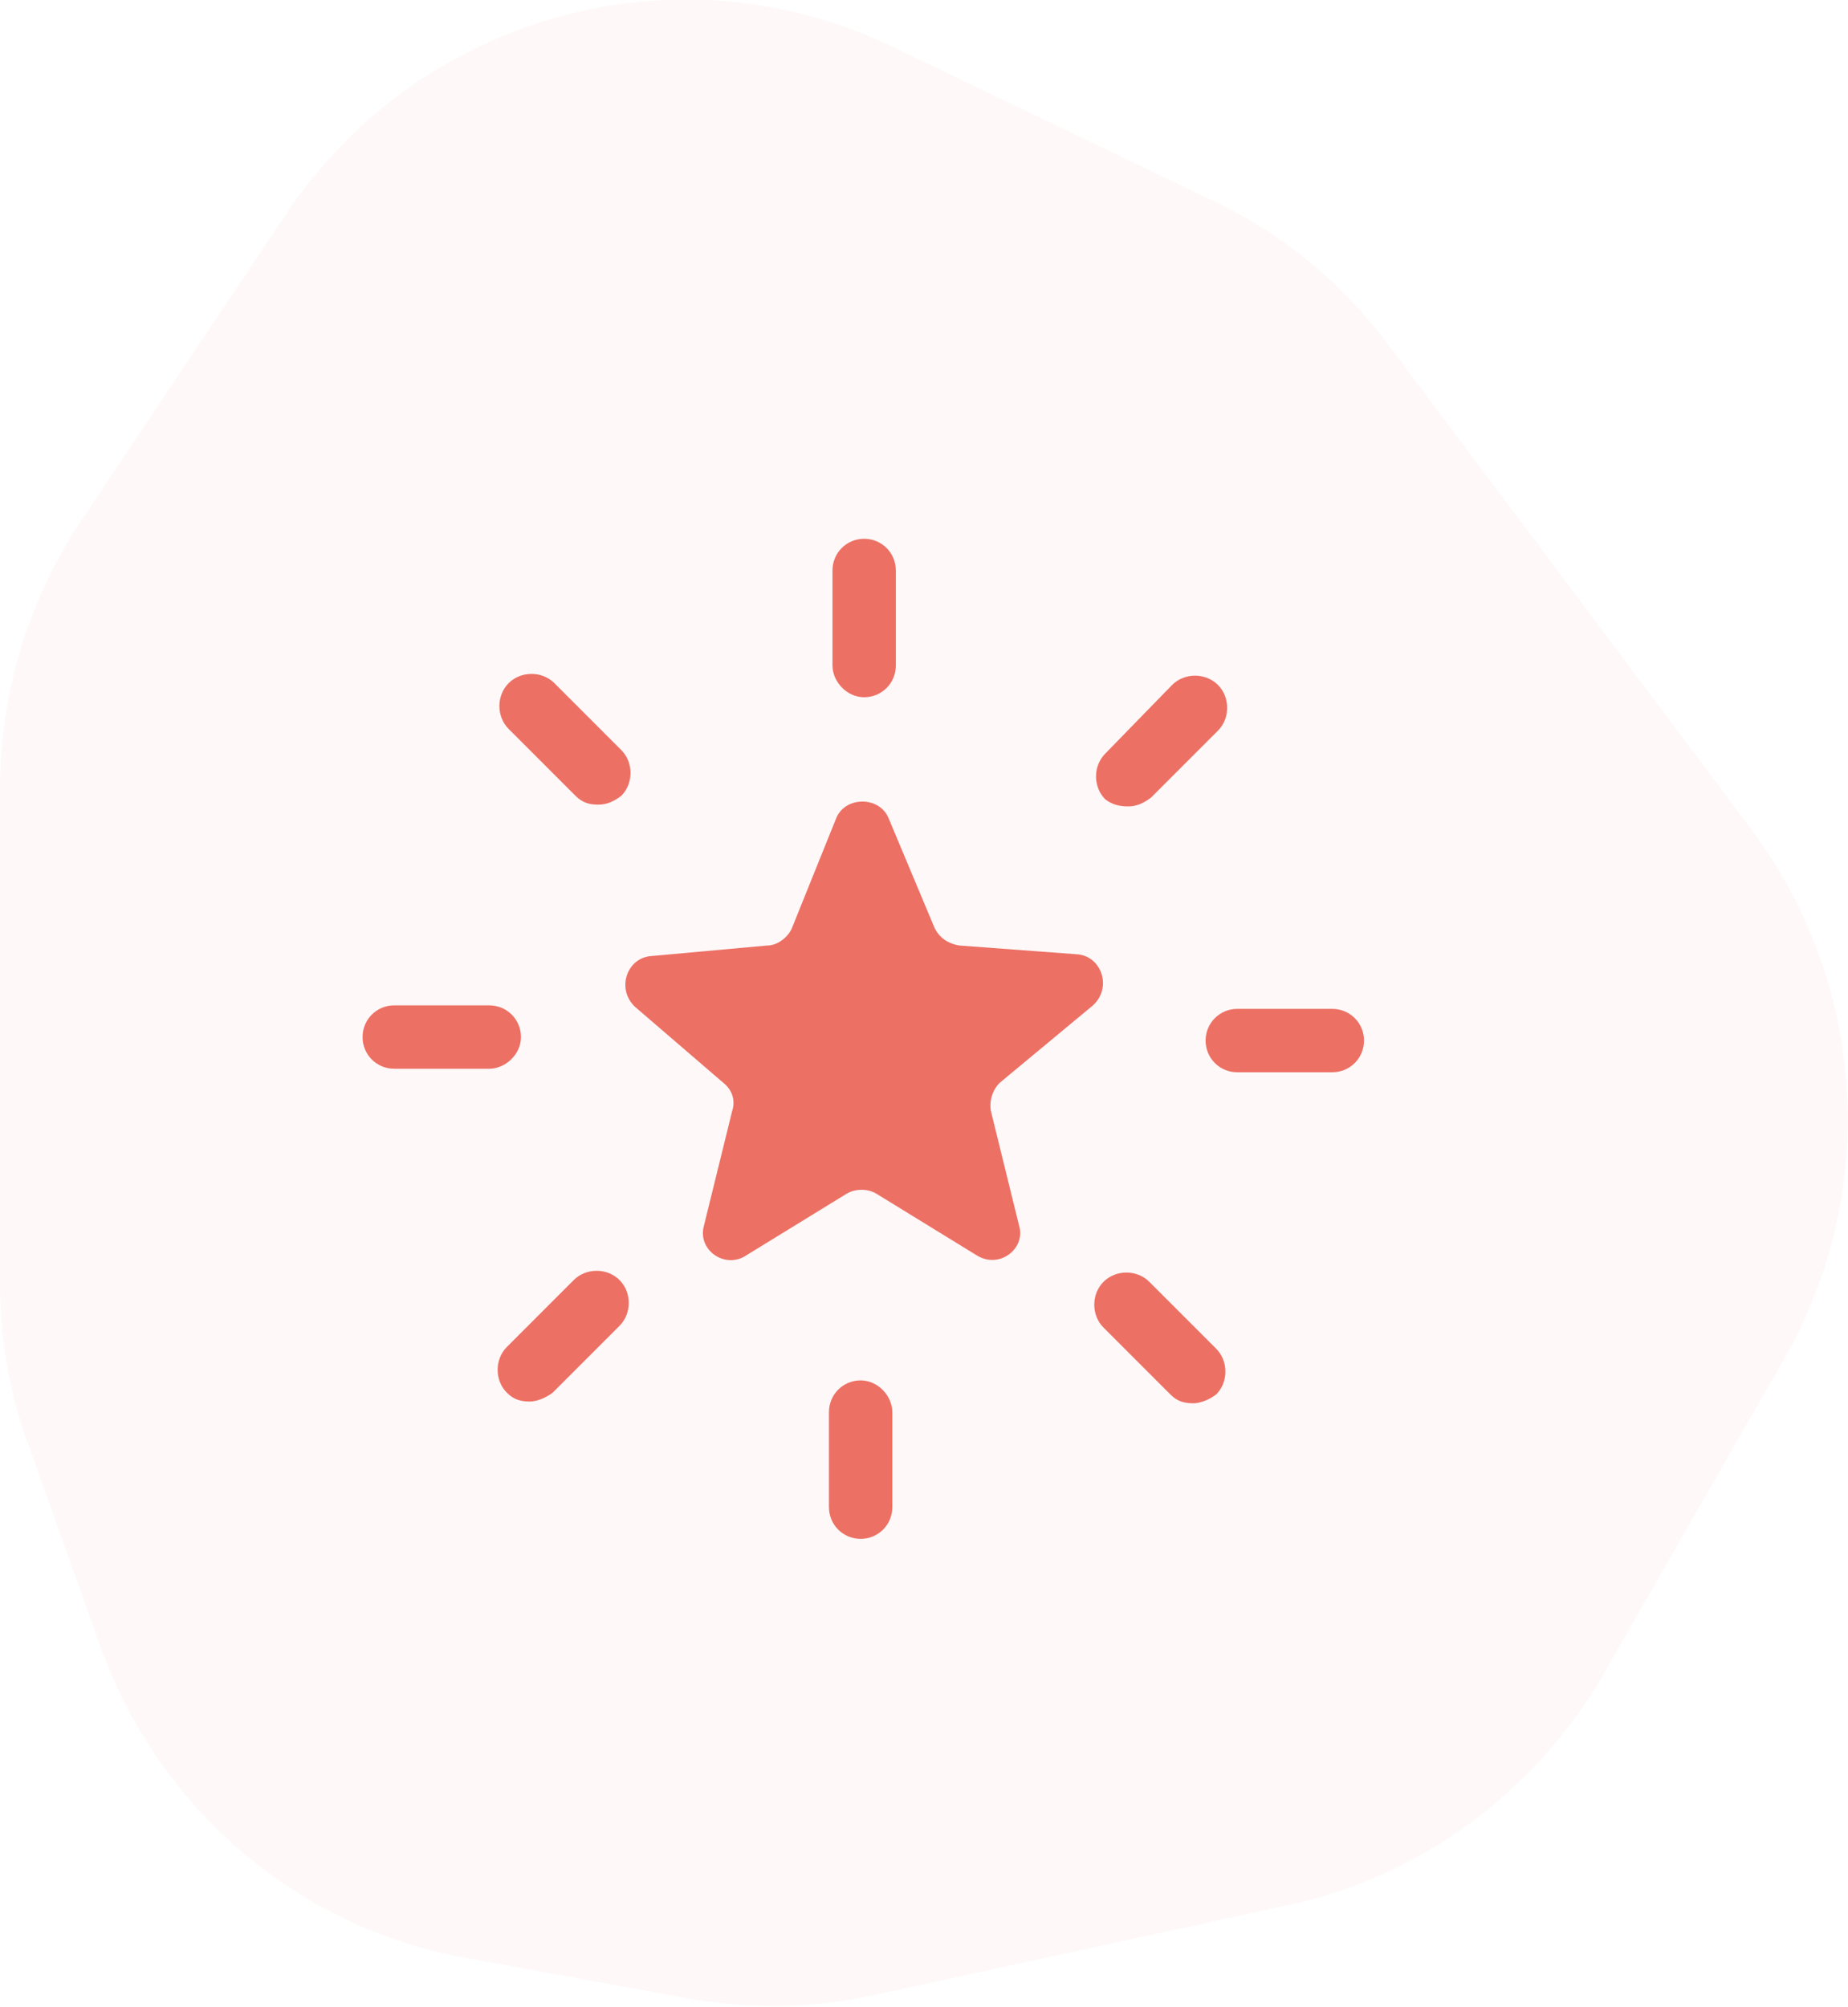 <svg version="1.1" id="Layer_1" xmlns="http://www.w3.org/2000/svg" x="0" y="0" viewBox="0 0 105 114" xml:space="preserve"><style>.st1{fill:#ed7064}</style><path d="M78.9 19.6c-2.7-3.6-6.1-6.4-10.2-8.3L50.6 2.6C38.4-3.2 23.8.9 16.3 12.1L4.6 29.6C1.6 34.1 0 39.4 0 44.9v27.8C0 75.9.5 79 1.6 82l4.1 11.5c3.3 9.2 11.2 16 20.8 17.7l12.6 2.3c3.5.6 7.1.6 10.6-.2l23.5-5.1c7.5-1.6 14-6.4 17.9-13.1l10.2-17.8c5.5-9.5 4.8-21.4-1.8-30.2L78.9 19.6z" opacity=".05" fill="#ed7064"/><path class="st1" d="M62.1 57.1c1.1-1 .5-2.8-.9-2.9l-6.7-.5c-.6-.1-1.1-.4-1.4-1l-2.6-6.2c-.5-1.3-2.5-1.3-3 0L45 52.7c-.2.5-.8 1-1.4 1l-6.6.6c-1.4.1-2 1.9-.9 2.9l5 4.3c.5.4.7 1 .5 1.6L40 69.6c-.4 1.4 1.2 2.5 2.4 1.7l5.7-3.5c.5-.3 1.2-.3 1.7 0l5.7 3.5c1.3.8 2.8-.4 2.4-1.7l-1.6-6.5c-.1-.6.1-1.2.5-1.6l5.3-4.4zM49.1 39.6c1 0 1.8-.8 1.8-1.8v-5.4c0-1-.8-1.8-1.8-1.8s-1.8.8-1.8 1.8v5.4c0 .9.8 1.8 1.8 1.8zM32.7 45.2c.4.4.8.5 1.3.5s.9-.2 1.3-.5c.7-.7.7-1.9 0-2.6l-3.8-3.8c-.7-.7-1.9-.7-2.6 0-.7.7-.7 1.9 0 2.6l3.8 3.8zM29.6 58.9c0-1-.8-1.8-1.8-1.8h-5.4c-1 0-1.8.8-1.8 1.8s.8 1.8 1.8 1.8h5.4c.9 0 1.8-.8 1.8-1.8zM32.6 72.7l-3.8 3.8c-.7.7-.7 1.9 0 2.6.4.4.8.5 1.3.5.4 0 .9-.2 1.3-.5l3.8-3.8c.7-.7.7-1.9 0-2.6-.7-.7-1.9-.7-2.6 0zM48.9 78.4c-1 0-1.8.8-1.8 1.8v5.4c0 1 .8 1.8 1.8 1.8s1.8-.8 1.8-1.8v-5.4c0-.9-.8-1.8-1.8-1.8zM65.3 72.8c-.7-.7-1.9-.7-2.6 0-.7.7-.7 1.9 0 2.6l3.8 3.8c.4.4.8.5 1.3.5.4 0 .9-.2 1.3-.5.7-.7.7-1.9 0-2.6l-3.8-3.8zM75.7 57.3h-5.4c-1 0-1.8.8-1.8 1.8s.8 1.8 1.8 1.8h5.4c1 0 1.8-.8 1.8-1.8s-.8-1.8-1.8-1.8zM64.1 45.8c.5 0 .9-.2 1.3-.5l3.8-3.8c.7-.7.7-1.9 0-2.6-.7-.7-1.9-.7-2.6 0l-3.8 3.9c-.7.7-.7 1.9 0 2.6.4.3.8.4 1.3.4z"/></svg>